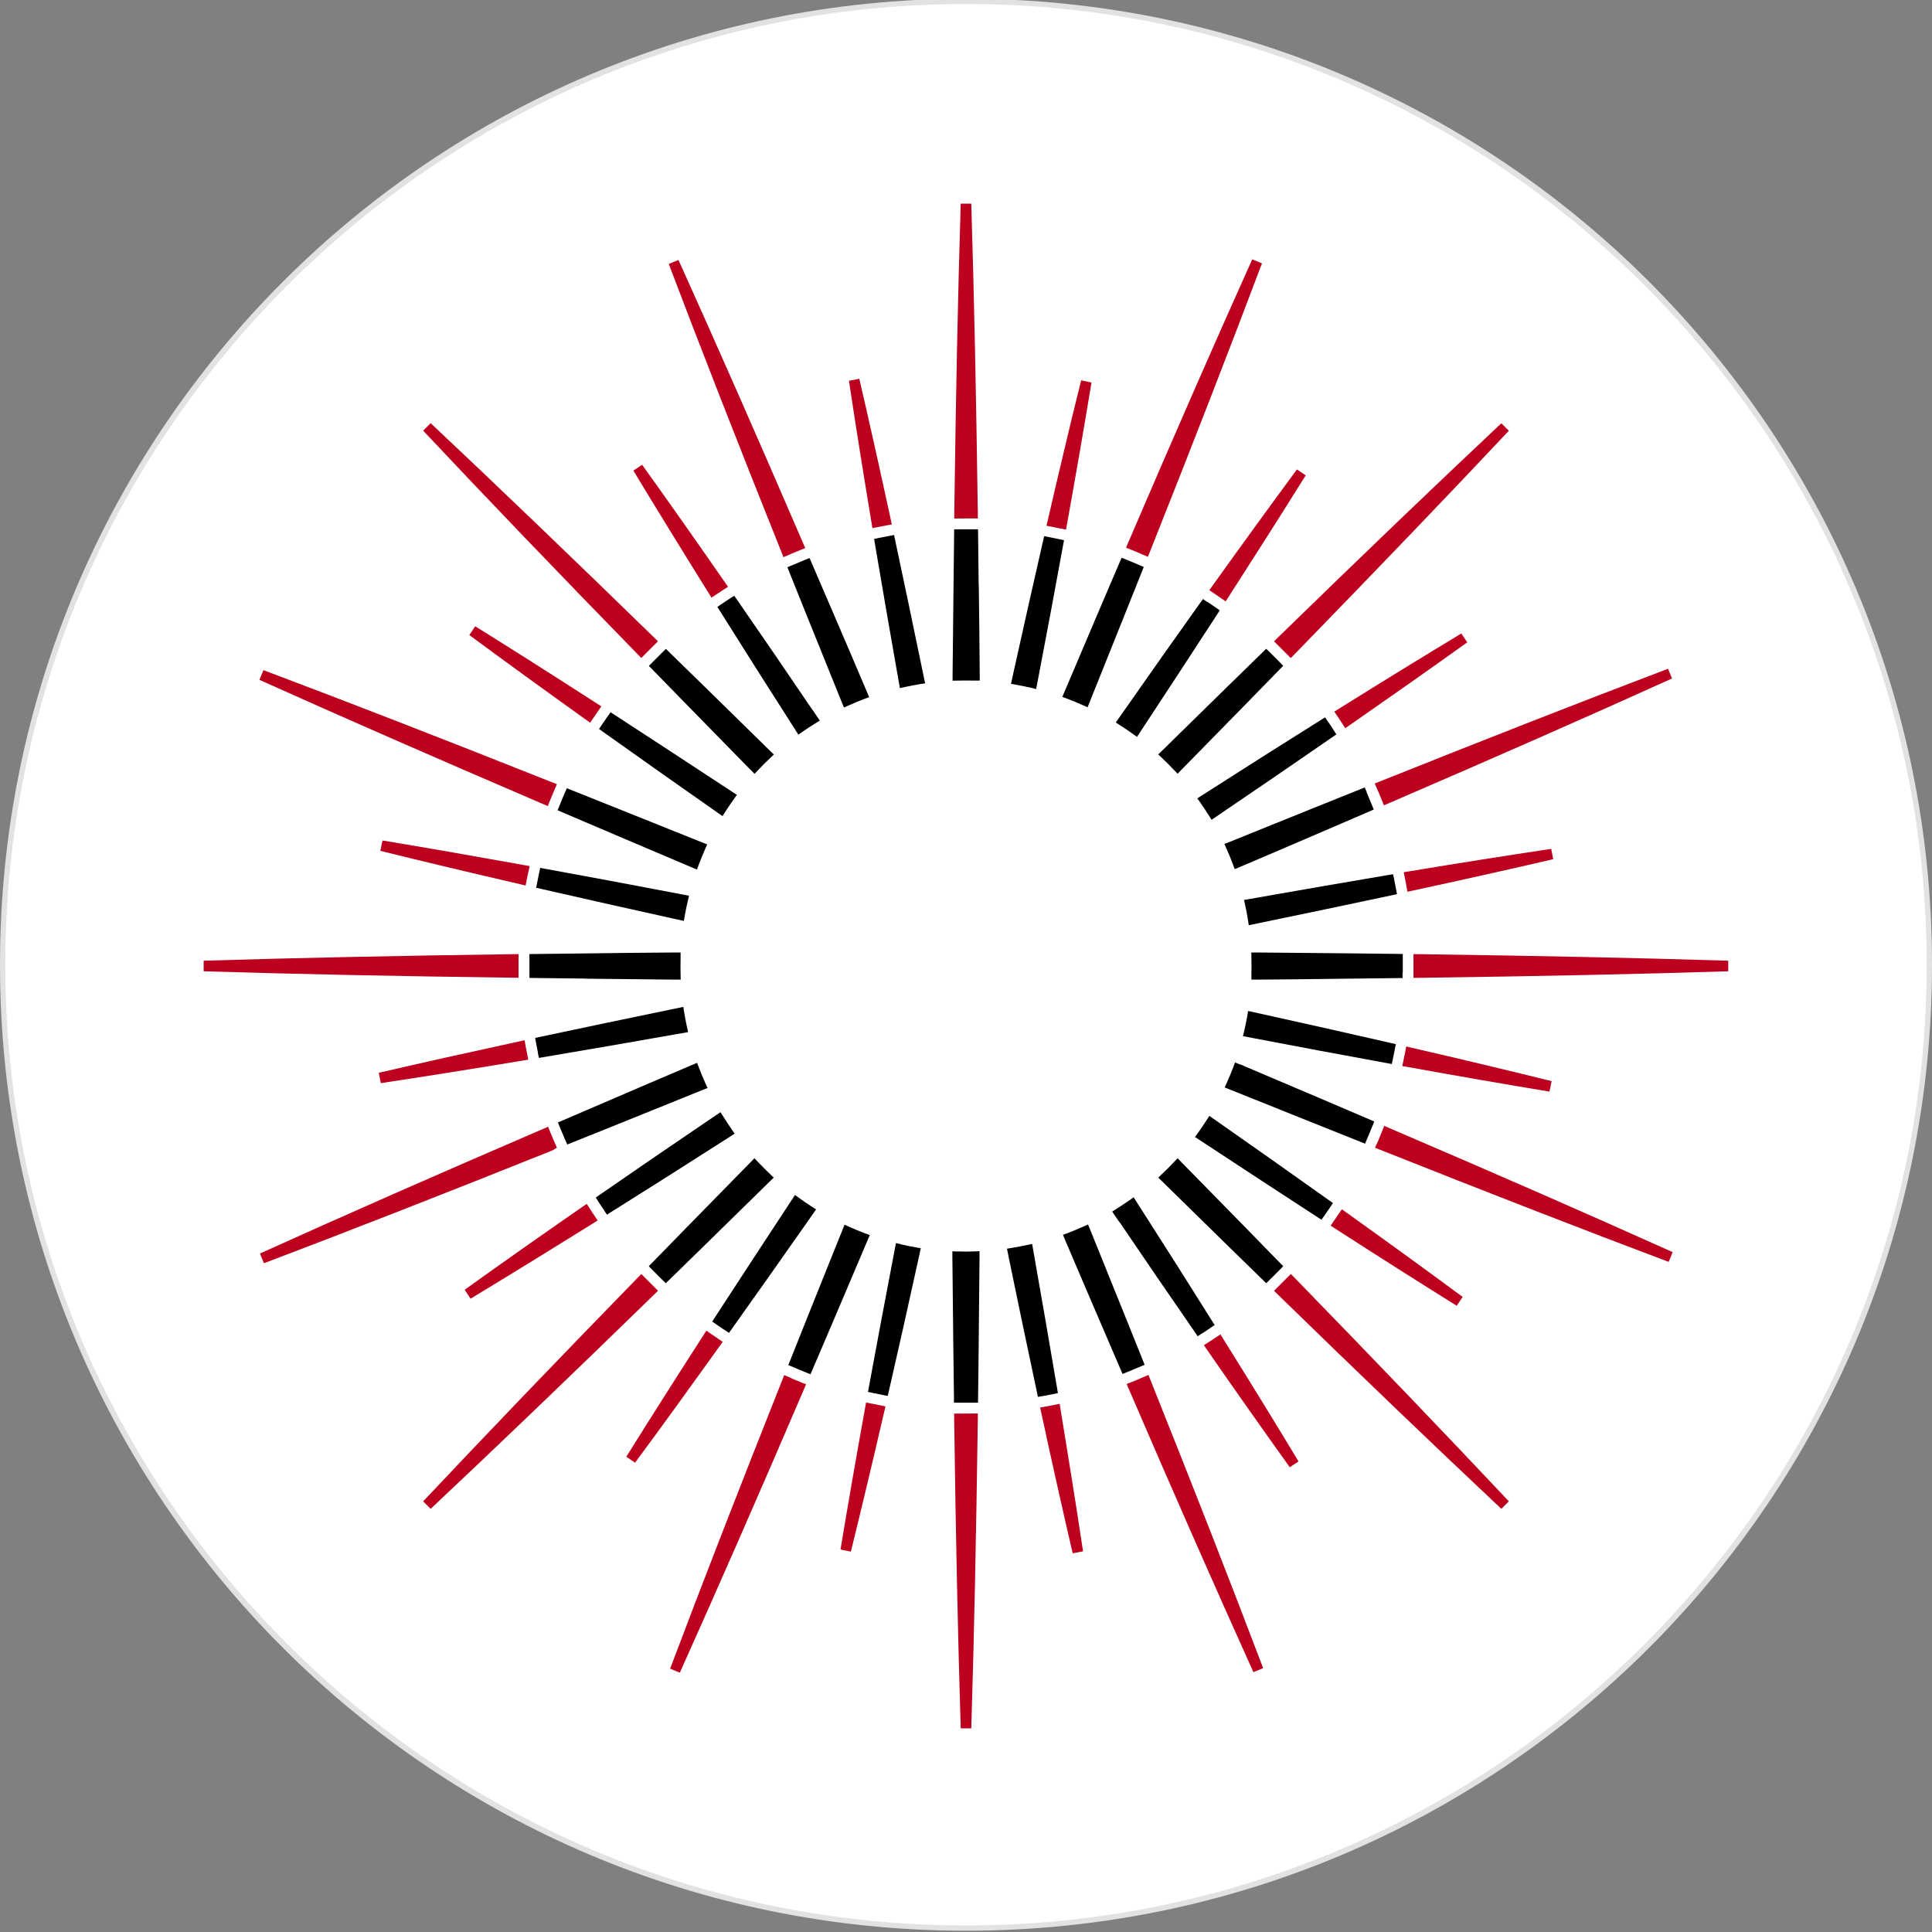 <svg xmlns="http://www.w3.org/2000/svg" id="uuid-b3b0578d-3511-45f4-b0c8-9df92a7570d2" viewBox="0 0 182.9 182.9"><rect x="0" y="0" width="182.9" height="182.9" fill="#808080" stroke="none"/><defs><style>.uuid-6226ba2f-8b5f-4259-9f41-b0c6375d412d{fill:#fff;}.uuid-d4e61f3b-d397-482b-8ab3-406cb75d8ae8{fill:#bd001d;}.uuid-e5d22314-096c-47e2-acc9-782ae035407f{fill:#e2e2e2;}</style></defs><circle class="uuid-6226ba2f-8b5f-4259-9f41-b0c6375d412d" cx="91.45" cy="91.33" r="91.2" transform="translate(-27.92 140.87) rotate(-67.5)"></circle><path class="uuid-e5d22314-096c-47e2-acc9-782ae035407f" d="m91.45.38c50.15,0,90.95,40.8,90.95,90.95s-40.8,90.95-90.95,90.95S.5,141.48.5,91.33,41.3.38,91.45.38m0-.5C40.94-.12,0,40.82,0,91.33s40.94,91.45,91.45,91.45,91.45-40.94,91.45-91.45S141.96-.12,91.45-.12h0Z"></path><path class="uuid-d4e61f3b-d397-482b-8ab3-406cb75d8ae8" d="m90.33,133.81v.51c.15,11.19.35,20.5.62,29.3h1c.27-8.72.46-18.03.62-29.3v-.51s-1.12.01-1.12.01h-1.12Z"></path><path d="m92.65,55.37l-.06-5.26h-1.13s-1.13,0-1.13,0l-.06,5.26c-.03,2.85-.06,5.7-.09,8.55v.52s.51-.01.51-.01c.51-.01,1.03-.01,1.54,0h.52s0-.5,0-.5c-.02-2.85-.05-5.7-.09-8.55Z"></path><path d="m90.68,118.48l-.52-.02v.52c.03,2.85.06,5.7.09,8.55.02,1.59.04,3.18.06,4.78v.48s.49,0,.49,0c.22,0,.43,0,.65,0s.43,0,.65,0h.49s.06-5.27.06-5.27c.03-2.85.06-5.7.08-8.55v-.52s-.51.02-.51.02c-.51.02-1.03.02-1.54,0Z"></path><path class="uuid-d4e61f3b-d397-482b-8ab3-406cb75d8ae8" d="m92.57,49.09v-.51c-.16-11.2-.35-20.51-.62-29.3h-1c-.27,8.72-.46,18.03-.61,29.3v.51s1.11-.01,1.11-.01h1.12Z"></path><path d="m132.8,92.1c0-.22,0-.43,0-.65s0-.43,0-.65v-.49s-5.27-.06-5.27-.06c-2.85-.03-5.7-.06-8.55-.08h-.52s.01.51.01.51c0,.26.01.51.01.77s0,.51-.01.77v.52s.5,0,.5,0c2.85-.02,5.7-.05,8.55-.09l5.26-.06v-.49Z"></path><path class="uuid-d4e61f3b-d397-482b-8ab3-406cb75d8ae8" d="m134.32,90.33h-.51s0,1.12,0,1.12v1.12s.5,0,.5,0c11.17-.15,20.48-.34,29.3-.62v-1c-8.75-.27-18.06-.47-29.3-.62Z"></path><path d="m55.37,92.65c2.85.03,5.7.06,8.55.09h.52s-.01-.51-.01-.51c0-.26-.01-.51-.01-.77s0-.51.01-.77v-.52s-.5,0-.5,0c-2.85.02-5.7.05-8.55.09l-5.26.06v1.13s0,1.13,0,1.13l5.26.06Z"></path><path class="uuid-d4e61f3b-d397-482b-8ab3-406cb75d8ae8" d="m49.09,92.57v-1.12s0-1.12,0-1.12h-.51c-10.96.15-20.55.35-29.3.62v1c8.73.27,18.04.46,29.3.61h.51Z"></path><path class="uuid-d4e61f3b-d397-482b-8ab3-406cb75d8ae8" d="m60.71,62.29l1.58-1.58-.37-.36c-7.99-7.78-14.71-14.23-21.15-20.29l-.71.71c6,6.38,12.44,13.1,20.29,21.15l.36.37Z"></path><path class="uuid-d4e61f3b-d397-482b-8ab3-406cb75d8ae8" d="m122.2,120.61l-1.59,1.59.37.36c7.85,7.65,14.77,14.28,21.15,20.28l.71-.71c-6.02-6.4-12.46-13.12-20.28-21.16l-.36-.37Z"></path><path d="m119.87,121.48l.35-.34c.31-.3.62-.61.92-.92l.34-.35-3.66-3.75c-1.99-2.04-3.99-4.07-5.98-6.1l-.36-.37-.36.38c-.35.37-.72.74-1.09,1.09l-.38.36.37.36c2.03,2,4.07,3.99,6.1,5.98l3.75,3.66Z"></path><path d="m71.07,72.89l.36.37.36-.38c.35-.37.71-.74,1.09-1.09l.38-.36-.37-.36c-2.03-2-4.07-3.99-6.1-5.98l-3.75-3.66-.35.34c-.31.3-.62.61-.92.92l-.34.35.34.35c1.11,1.13,2.21,2.27,3.32,3.4,1.99,2.04,3.99,4.07,5.98,6.11Z"></path><path d="m120.22,61.76l-.35-.34-.35.34c-1.14,1.11-2.27,2.21-3.4,3.32-2.04,1.99-4.07,3.98-6.1,5.98l-.37.36.38.36c.37.35.74.72,1.09,1.09l.36.38.36-.37c2-2.03,3.99-4.07,5.98-6.1l3.66-3.75-.34-.35c-.3-.31-.61-.62-.92-.92Z"></path><path class="uuid-d4e61f3b-d397-482b-8ab3-406cb75d8ae8" d="m62.29,122.19l-1.58-1.58-.36.37c-7.82,8.03-14.27,14.76-20.29,21.15l.71.71c6.36-5.98,13.08-12.42,21.15-20.28l.37-.36Z"></path><path d="m62.68,121.14l.35.34.35-.34c1.14-1.11,2.27-2.21,3.4-3.32,2.04-1.99,4.07-3.98,6.1-5.98l.37-.36-.38-.36c-.37-.35-.73-.72-1.09-1.09l-.36-.38-.36.37c-2,2.03-3.99,4.07-5.98,6.1l-3.66,3.75.34.35c.3.31.61.62.92.92Z"></path><path class="uuid-d4e61f3b-d397-482b-8ab3-406cb75d8ae8" d="m120.61,60.71l1.59,1.59.36-.37c7.85-8.07,14.3-14.79,20.28-21.15l-.71-.71c-6.35,5.97-13.08,12.42-21.15,20.28l-.37.36Z"></path><path class="uuid-d4e61f3b-d397-482b-8ab3-406cb75d8ae8" d="m74.16,52.75l.79-.34c.27-.11.53-.22.8-.33l.48-.19-.2-.47c-4.46-10.34-8.21-18.86-11.8-26.81l-.92.38c3.13,8.24,6.52,16.91,10.67,27.28l.19.48Z"></path><path class="uuid-d4e61f3b-d397-482b-8ab3-406cb75d8ae8" d="m108.74,130.15l-.8.35c-.27.11-.53.22-.8.33l-.48.19.2.47c4.44,10.31,8.2,18.83,11.8,26.81l.92-.38c-3.1-8.17-6.49-16.84-10.67-27.28l-.19-.48Z"></path><path d="m107.92,129.39l.44-.19-.18-.45c-.59-1.48-1.18-2.95-1.78-4.43-1.06-2.64-2.13-5.28-3.2-7.92l-.2-.48-.47.21c-.47.21-.94.41-1.42.59l-.48.18.2.48c1.12,2.62,2.23,5.24,3.36,7.85l2.08,4.84.45-.18c.4-.16.8-.33,1.2-.5Z"></path><path d="m74.99,53.51l-.45.19,1.96,4.88c1.06,2.64,2.13,5.28,3.2,7.92l.2.48.47-.21c.46-.21.94-.4,1.42-.59l.49-.18-.2-.48c-1.11-2.62-2.23-5.24-3.36-7.86l-2.08-4.83-.45.18c-.4.16-.8.33-1.2.5Z"></path><path class="uuid-d4e61f3b-d397-482b-8ab3-406cb75d8ae8" d="m130.14,74.16l.35.8c.11.26.22.53.33.8l.19.48.47-.2c10.36-4.47,18.88-8.22,26.81-11.81l-.38-.92c-8.21,3.12-16.88,6.51-27.28,10.67l-.48.19Z"></path><path class="uuid-d4e61f3b-d397-482b-8ab3-406cb75d8ae8" d="m52.73,108.66l-.32-.72c-.11-.26-.22-.53-.33-.79l-.19-.48-.47.2c-10.31,4.44-18.83,8.19-26.81,11.8l.38.92c8.17-3.1,16.84-6.49,27.28-10.67l.45-.27Z"></path><path d="m53.51,107.91l.19.44,4.88-1.96c2.64-1.06,5.28-2.13,7.92-3.2l.48-.19-.21-.47c-.21-.46-.41-.94-.59-1.42l-.19-.49-.48.2c-2.62,1.12-5.24,2.23-7.85,3.36l-4.84,2.08.18.45c.16.4.33.8.5,1.2Z"></path><path d="m129.39,74.99l-.2-.44-4.88,1.96c-2.64,1.06-5.28,2.13-7.92,3.2l-.48.19.21.47c.21.47.41.94.59,1.43l.18.48.48-.2c2.62-1.12,5.24-2.23,7.85-3.36l4.83-2.08-.18-.45c-.16-.4-.33-.81-.5-1.2Z"></path><path class="uuid-d4e61f3b-d397-482b-8ab3-406cb75d8ae8" d="m51.86,76.31l.19-.48c.12-.29.24-.59.36-.87l.31-.72-.48-.19c-10.38-4.13-19.05-7.5-27.3-10.61l-.38.92c7.94,3.57,16.47,7.3,26.83,11.75l.47.2Z"></path><path d="m117.4,100.78l-.48-.2-.18.48c-.18.48-.38.96-.59,1.42l-.21.47.48.19c2.64,1.06,5.28,2.12,7.93,3.18l4.88,1.95.19-.45c.17-.4.34-.8.5-1.2l.18-.45-4.84-2.07c-2.62-1.12-5.24-2.23-7.86-3.34Z"></path><path d="m57.64,78.78c2.62,1.12,5.24,2.23,7.86,3.34l.48.2.18-.49c.18-.48.38-.95.58-1.42l.21-.47-.48-.19c-2.64-1.06-5.28-2.12-7.93-3.18l-4.88-1.95-.19.44c-.17.39-.34.79-.5,1.2l-.18.45.45.19c1.46.63,2.93,1.25,4.39,1.87Z"></path><path class="uuid-d4e61f3b-d397-482b-8ab3-406cb75d8ae8" d="m131.04,106.59l-.19.48c-.12.29-.24.58-.36.88l-.32.71.49.19c10.42,4.14,19.1,7.52,27.31,10.61l.38-.92c-8-3.6-16.52-7.33-26.83-11.75l-.47-.2Z"></path><path d="m82.32,116.92l-.48-.18c-.48-.18-.96-.38-1.42-.59l-.47-.21-.19.48c-1.06,2.64-2.12,5.28-3.18,7.92-.59,1.48-1.18,2.96-1.77,4.44l-.18.45.45.19c.4.17.79.34,1.2.5l.45.18,2.07-4.84c1.12-2.62,2.23-5.24,3.34-7.86l.2-.48Z"></path><path d="m100.58,65.98l.49.18c.48.18.96.38,1.42.59l.47.21.19-.48c1.06-2.64,2.12-5.28,3.18-7.93l1.95-4.88-.45-.19c-.4-.17-.8-.34-1.2-.5l-.45-.18-2.07,4.84c-1.12,2.62-2.23,5.24-3.34,7.86l-.2.48Z"></path><path class="uuid-d4e61f3b-d397-482b-8ab3-406cb75d8ae8" d="m74.96,130.49l-.72-.31-.19.48c-4.16,10.47-7.53,19.15-10.61,27.31l.92.38c3.59-8,7.33-16.52,11.75-26.83l.2-.47-.48-.19c-.29-.12-.58-.24-.87-.36Z"></path><path class="uuid-d4e61f3b-d397-482b-8ab3-406cb75d8ae8" d="m108.02,52.44l.65.27.19-.47c4.13-10.38,7.5-19.06,10.61-27.31l-.92-.38c-3.6,8-7.33,16.53-11.75,26.83l-.2.47.48.19c.29.12.59.24.95.39Z"></path><path class="uuid-d4e61f3b-d397-482b-8ab3-406cb75d8ae8" d="m100.32,132.9l-.51.1c-.28.05-.55.11-.83.16l-.51.09.11.51c1.02,4.75,2,9.09,2.97,13.29l.98-.19c-.63-4.19-1.33-8.59-2.13-13.45l-.08-.51Z"></path><path d="m99.68,131.98l.47-.1-.08-.48c-.7-4.15-1.42-8.3-2.15-12.44l-.21-1.2-.51.11c-.45.1-.91.18-1.36.26l-.51.08.24,1.2c.85,4.12,1.71,8.24,2.59,12.36l.1.47.48-.08c.32-.06.63-.12.94-.18Z"></path><path class="uuid-d4e61f3b-d397-482b-8ab3-406cb75d8ae8" d="m82.58,50l.51-.1c.27-.05.55-.11.83-.16l.51-.09-.11-.5c-1.05-4.85-2.02-9.2-2.97-13.29l-.98.19c.63,4.19,1.33,8.59,2.14,13.45l.08.51Z"></path><path d="m84.74,51.12l-.1-.47-.48.09c-.31.06-.62.12-.94.18l-.47.1.08.48c.7,4.15,1.42,8.3,2.15,12.44l.21,1.2.51-.11c.45-.1.9-.18,1.36-.26l.52-.08-.25-1.2c-.85-4.12-1.71-8.24-2.59-12.36Z"></path><path class="uuid-d4e61f3b-d397-482b-8ab3-406cb75d8ae8" d="m146.85,80.36c-4.17.63-8.57,1.32-13.45,2.13l-.51.08.1.51c.05.28.11.55.16.83l.09.51.51-.11c4.73-1.02,9.07-1.99,13.29-2.97l-.19-.98Z"></path><path d="m50.92,99.68l.1.47.48-.08c4.15-.7,8.3-1.42,12.44-2.15l1.2-.21-.11-.51c-.1-.45-.18-.9-.26-1.36l-.08-.52-1.2.25c-4.12.85-8.24,1.71-12.36,2.59l-.47.1.09.48c.06.31.12.63.18.94Z"></path><path class="uuid-d4e61f3b-d397-482b-8ab3-406cb75d8ae8" d="m49.65,98.48l-.5.11c-4.84,1.05-9.19,2.02-13.29,2.97l.19.98c4.17-.63,8.57-1.33,13.45-2.14l.51-.08-.1-.51c-.05-.27-.11-.55-.16-.83l-.09-.51Z"></path><path d="m117.77,85.19l.11.51c.1.45.19.91.26,1.37l.08.52,1.2-.25c4.12-.85,8.24-1.71,12.36-2.59l.47-.1-.09-.48c-.06-.31-.12-.63-.18-.94l-.1-.47-.48.08c-4.15.7-8.3,1.42-12.44,2.15l-1.2.21Z"></path><path d="m125.1,115.47l.28-.39c.18-.26.36-.53.54-.79l.27-.4-.4-.28c-3.42-2.44-6.86-4.86-10.3-7.27l-1-.7-.28.43c-.25.39-.51.77-.78,1.15l-.3.42,1.02.67c3.51,2.31,7.03,4.61,10.55,6.9l.4.26Z"></path><path class="uuid-d4e61f3b-d397-482b-8ab3-406cb75d8ae8" d="m44.99,59.29l-.56.83c3.44,2.54,7.04,5.15,11.02,8l.42.3.29-.43c.16-.23.31-.46.47-.69l.3-.43-.44-.28c-4.14-2.67-7.9-5.06-11.5-7.3Z"></path><path class="uuid-d4e61f3b-d397-482b-8ab3-406cb75d8ae8" d="m137.91,123.61l.56-.83c-3.45-2.55-7.06-5.17-11.02-8l-.42-.3-1.06,1.55.43.28c4.05,2.61,7.81,5,11.5,7.3Z"></path><path d="m57.8,67.43l-.28.39c-.18.26-.36.52-.54.79l-.27.4.39.28c3.42,2.44,6.86,4.86,10.3,7.27l1,.7.28-.44c.25-.39.51-.77.78-1.15l.3-.42-1.02-.67c-3.51-2.31-7.03-4.61-10.55-6.9l-.4-.26Z"></path><path class="uuid-d4e61f3b-d397-482b-8ab3-406cb75d8ae8" d="m68.42,127.03l-.43-.29c-.23-.16-.46-.31-.69-.47l-.43-.3-.28.44c-2.67,4.15-5.06,7.91-7.3,11.5l.83.56c2.53-3.42,5.14-7.03,8-11.02l.3-.42Z"></path><path d="m68.61,125.91l.4.27.28-.39c2.44-3.42,4.86-6.86,7.27-10.3l.7-1-.44-.28c-.39-.25-.77-.51-1.14-.78l-.42-.3-.67,1.02c-2.31,3.51-4.61,7.03-6.9,10.55l-.26.41.4.28c.26.18.52.36.79.54Z"></path><path d="m114.28,56.98l-.4-.27-.28.39c-2.44,3.42-4.86,6.86-7.27,10.3l-.7,1,.44.28c.39.25.77.51,1.15.78l.42.3.67-1.02c2.31-3.51,4.61-7.03,6.9-10.55l.26-.41-.4-.28c-.26-.18-.53-.36-.79-.54Z"></path><path class="uuid-d4e61f3b-d397-482b-8ab3-406cb75d8ae8" d="m114.48,55.87l.43.29c.24.16.47.32.7.48l.42.29.28-.43c2.67-4.15,5.06-7.91,7.3-11.5l-.83-.56c-2.52,3.42-5.14,7.02-8,11.02l-.3.42Z"></path><path d="m105.99,115.7c2.36,3.48,4.73,6.95,7.12,10.4l.27.4.41-.26c.27-.17.54-.35.8-.53l.4-.27-.26-.41c-2.23-3.56-4.48-7.11-6.75-10.65l-.66-1.03-.43.3c-.38.26-.77.52-1.16.77l-.44.28.69,1.01Z"></path><path class="uuid-d4e61f3b-d397-482b-8ab3-406cb75d8ae8" d="m67.36,56.58l.43-.29c.21-.14.43-.28.7-.46l.43-.28-.29-.42c-2.8-4.03-5.36-7.67-7.84-11.13l-.83.55c2.22,3.67,4.55,7.46,7.13,11.6l.27.44Z"></path><path d="m76.91,67.2c-2.36-3.48-4.73-6.95-7.12-10.4l-.28-.4-.41.26c-.27.17-.53.35-.79.52l-.4.27.26.41c2.23,3.56,4.48,7.11,6.75,10.65l.66,1.04.43-.3c.38-.26.76-.52,1.16-.76l.44-.27-.68-1.01Z"></path><path class="uuid-d4e61f3b-d397-482b-8ab3-406cb75d8ae8" d="m115.54,126.32l-.43.29c-.2.14-.41.27-.61.4l-.53.34.29.42c2.75,3.97,5.32,7.61,7.84,11.13l.83-.55c-2.21-3.66-4.54-7.46-7.13-11.6l-.27-.44Z"></path><path class="uuid-d4e61f3b-d397-482b-8ab3-406cb75d8ae8" d="m44.54,122.95c3.7-2.24,7.6-4.64,11.6-7.13l.44-.28-.29-.43c-.16-.23-.31-.46-.46-.7l-.28-.44-.43.29c-3.95,2.74-7.59,5.3-11.13,7.84l.55.83Z"></path><path d="m57.19,114.59l.27.4.41-.26c3.56-2.23,7.11-4.48,10.65-6.75l1.03-.66-.3-.43c-.26-.38-.52-.77-.76-1.16l-.28-.44-1.01.68c-3.48,2.36-6.95,4.73-10.4,7.12l-.4.28.26.41c.17.27.35.53.53.79Z"></path><path d="m125.71,68.31l-.27-.4-.41.26c-3.56,2.23-7.11,4.48-10.65,6.75l-1.03.66.3.43c.27.38.52.77.77,1.16l.28.44,1.01-.69c3.48-2.36,6.95-4.73,10.4-7.12l.4-.28-.26-.41c-.17-.27-.35-.53-.53-.8Z"></path><path class="uuid-d4e61f3b-d397-482b-8ab3-406cb75d8ae8" d="m138.36,59.96c-3.61,2.18-7.4,4.51-11.6,7.13l-.44.28.29.43c.16.23.31.47.46.7l.28.44.42-.29c4.01-2.79,7.66-5.35,11.13-7.84l-.55-.83Z"></path><path class="uuid-d4e61f3b-d397-482b-8ab3-406cb75d8ae8" d="m50.14,81.99l-.51-.09c-4.89-.88-9.28-1.65-13.42-2.33l-.2.98c4.12,1.02,8.45,2.05,13.25,3.16l.5.12.1-.51c.05-.28.11-.55.17-.82l.11-.51Z"></path><path class="uuid-d4e61f3b-d397-482b-8ab3-406cb75d8ae8" d="m146.69,103.33l.2-.98c-4.13-1.02-8.46-2.06-13.25-3.16l-.51-.12-.1.51c-.05.28-.11.55-.17.83l-.11.51.51.09c4.81.87,9.2,1.63,13.42,2.33Z"></path><path d="m51.14,82.17l-.1.47c-.07.31-.13.62-.19.93l-.09.47.47.11c4.1.94,8.21,1.86,12.32,2.77l1.19.26.09-.51c.08-.46.17-.91.28-1.36l.12-.51-1.2-.23c-4.13-.79-8.27-1.57-12.41-2.32l-.48-.09Z"></path><path d="m131.76,100.73l.1-.47c.07-.31.13-.62.19-.94l.09-.47-.47-.11c-4.1-.94-8.21-1.86-12.32-2.77l-1.19-.26-.09.51c-.08.46-.17.91-.28,1.36l-.12.51,1.2.23c4.13.79,8.27,1.57,12.41,2.32l.48.09Z"></path><path class="uuid-d4e61f3b-d397-482b-8ab3-406cb75d8ae8" d="m100.41,50.03l.51.11.09-.51c.87-4.84,1.63-9.23,2.32-13.42l-.98-.2c-1.03,4.15-2.06,8.48-3.16,13.25l-.12.51.51.1c.28.05.55.11.82.17Z"></path><path d="m97.58,65.11l.51.12.23-1.2c.79-4.13,1.57-8.27,2.32-12.41l.09-.48-.47-.1c-.31-.07-.62-.13-.94-.19l-.47-.09-.11.47c-.94,4.1-1.86,8.21-2.77,12.32l-.26,1.19.51.09c.46.08.91.17,1.36.28Z"></path><path class="uuid-d4e61f3b-d397-482b-8ab3-406cb75d8ae8" d="m82.5,132.88l-.51-.11-.09.51c-.88,4.86-1.64,9.25-2.33,13.41l.98.2c1.02-4.13,2.05-8.46,3.16-13.25l.12-.5-.51-.1c-.27-.05-.55-.11-.82-.17Z"></path><path d="m85.32,117.8l-.5-.12-.23,1.2c-.79,4.13-1.57,8.27-2.33,12.41l-.09.48.47.1c.31.07.62.13.93.19l.47.09.11-.47c.94-4.1,1.86-8.21,2.76-12.32l.26-1.19-.51-.09c-.46-.08-.91-.17-1.36-.28Z"></path></svg>